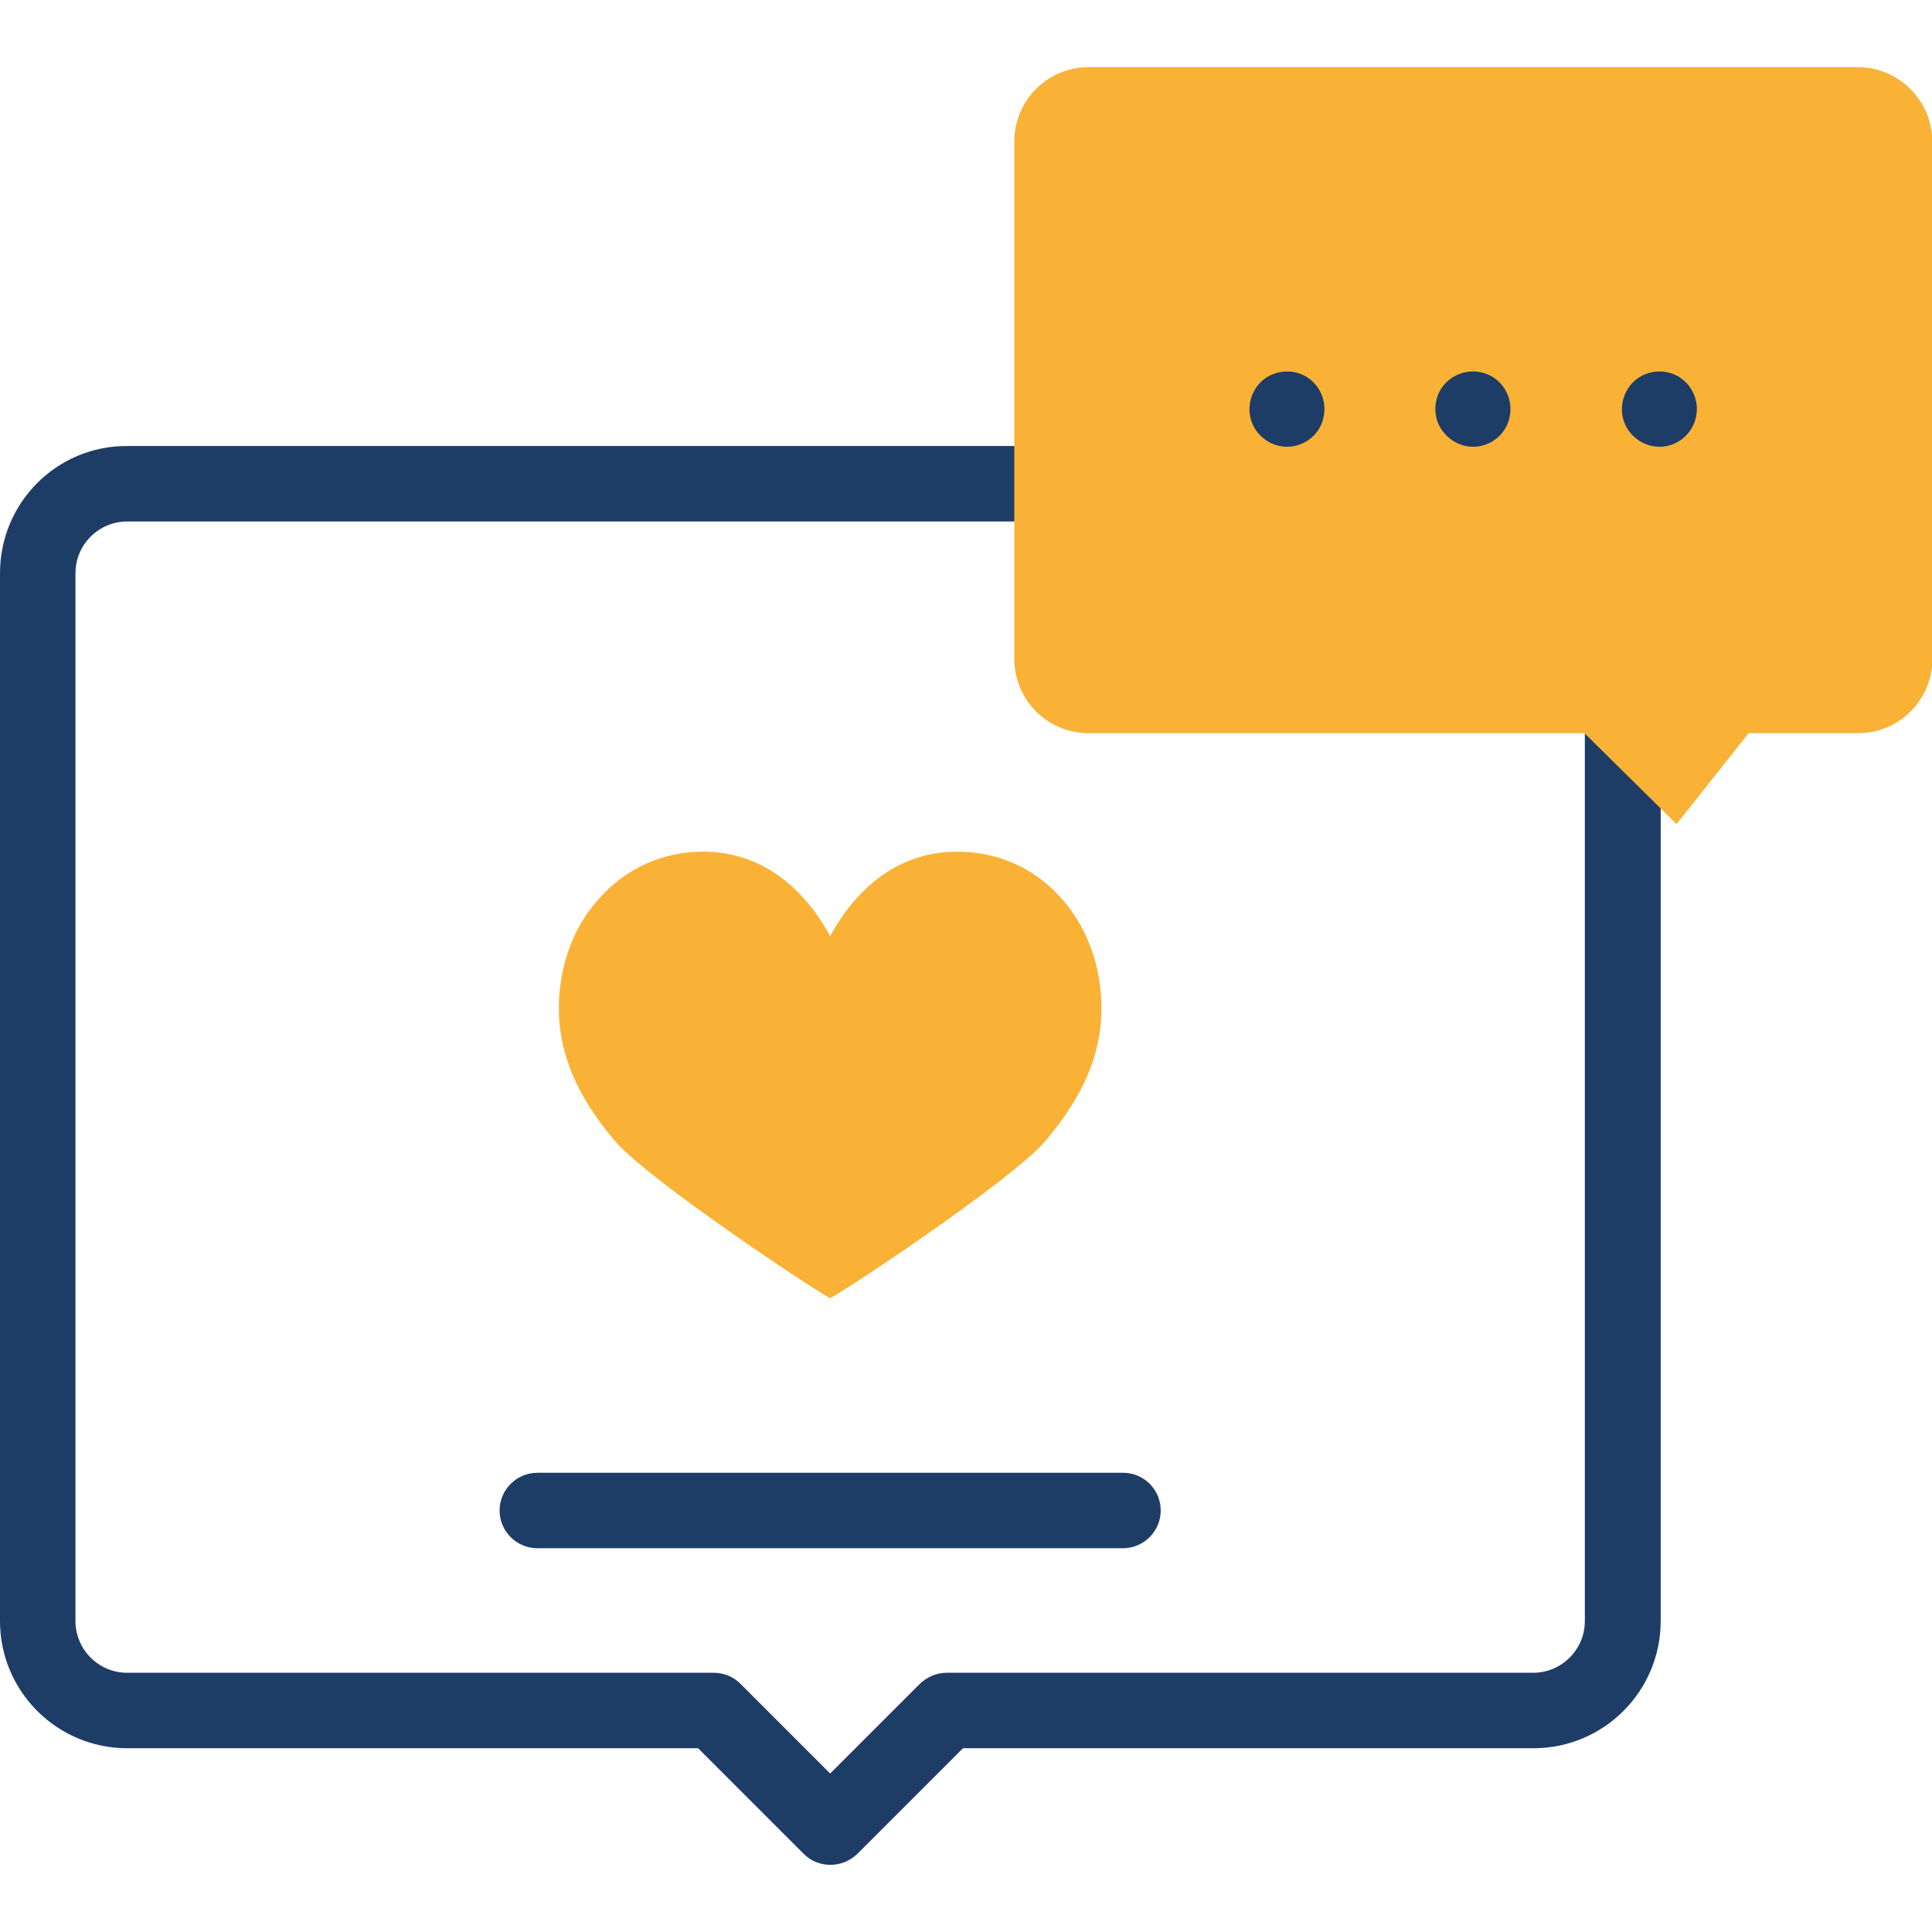 <?xml version="1.0" encoding="UTF-8"?>
<!-- Generator: $$$/GeneralStr/196=Adobe Illustrator 27.6.0, SVG Export Plug-In . SVG Version: 6.00 Build 0)  -->
<svg xmlns="http://www.w3.org/2000/svg" xmlns:xlink="http://www.w3.org/1999/xlink" version="1.1" id="Capa_1" x="0px" y="0px" viewBox="0 0 512 512" style="enable-background:new 0 0 512 512;" xml:space="preserve">
<style type="text/css">
	.st0{fill:#1E3D66;}
	.st1{fill:#F9B236;}
</style>
<g>
	<g>
		<g>
			<g>
				<path class="st0" d="M430,141.9c-5.5,0-10,4.5-10,10v277.7c0,7.6-6.2,13.7-13.7,13.7H250.9c-2.7,0-5.2,1.1-7.1,2.9L220,470      l-23.8-23.8c-1.9-1.9-4.4-2.9-7.1-2.9H33.7c-7.6,0-13.7-6.2-13.7-13.7V151.9c0-7.6,6.2-13.7,13.7-13.7h266.4c5.5,0,10-4.5,10-10      c0-5.5-4.5-10-10-10H33.7C15.1,118.1,0,133.2,0,151.9v277.7c0,18.6,15.1,33.7,33.7,33.7H185l28,28c2,2,4.5,2.9,7.1,2.9      s5.1-1,7.1-2.9l28-28h151.2c18.6,0,33.7-15.1,33.7-33.7V151.9C440,146.3,435.5,141.9,430,141.9z"></path>
				<path class="st0" d="M297.6,390.3H142.4c-5.5,0-10,4.5-10,10s4.5,10,10,10h155.2c5.5,0,10-4.5,10-10S303.2,390.3,297.6,390.3z"></path>
			</g>
		</g>
	</g>
	<g>
		<path class="st1" d="M186.3,225.7c15.1,0,24.7,9,30.1,16.6c1.4,2,2.6,3.9,3.6,5.8c1-1.9,2.2-3.8,3.6-5.8    c5.4-7.6,15-16.6,30.1-16.6c10.8,0,20.6,4.4,27.7,12.5c6.8,7.7,10.5,18,10.5,29c0,12-4.7,23.1-14.7,35    c-9,10.7-56.2,41.8-57.2,41.8s-48.2-31.1-57.2-41.8c-10-11.9-14.7-23.1-14.7-35c0-11,3.7-21.3,10.5-28.9    C165.7,230.2,175.5,225.7,186.3,225.7L186.3,225.7z"></path>
		<g>
			<g>
				<path class="st1" d="M492.3,17.8H288.5c-10.9,0-19.7,8.8-19.7,19.7v137.1c0,10.9,8.8,19.7,19.7,19.7h131.4l24.4,24.1l19.1-24.1      h29c10.9,0,19.7-8.8,19.7-19.7V37.5C512,26.6,503.2,17.8,492.3,17.8L492.3,17.8z"></path>
			</g>
		</g>
		<g>
			<g>
				<path class="st0" d="M341.1,118.4c-4.2,0-8-2.7-9.4-6.6c-1.4-3.9-0.2-8.3,2.9-11c3.3-2.8,8.1-3.1,11.7-0.9      c3.5,2.2,5.3,6.4,4.5,10.4C350,115,345.8,118.4,341.1,118.4z"></path>
			</g>
			<g>
				<path class="st0" d="M390.4,118.4c-4.2,0-8.1-2.8-9.5-6.8c-1.3-3.9-0.1-8.4,3.1-10.9c3.3-2.7,8-3,11.6-0.8      c3.5,2.2,5.3,6.4,4.5,10.4C399.3,115,395.1,118.4,390.4,118.4L390.4,118.4z"></path>
			</g>
			<g>
				<path class="st0" d="M439.8,118.4c-4.2,0-8-2.7-9.4-6.6c-1.4-3.9-0.2-8.3,2.9-11c3.3-2.8,8.1-3.1,11.7-0.9      c3.5,2.2,5.3,6.4,4.5,10.4C448.6,115,444.5,118.4,439.8,118.4z"></path>
			</g>
		</g>
	</g>
</g>
</svg>
